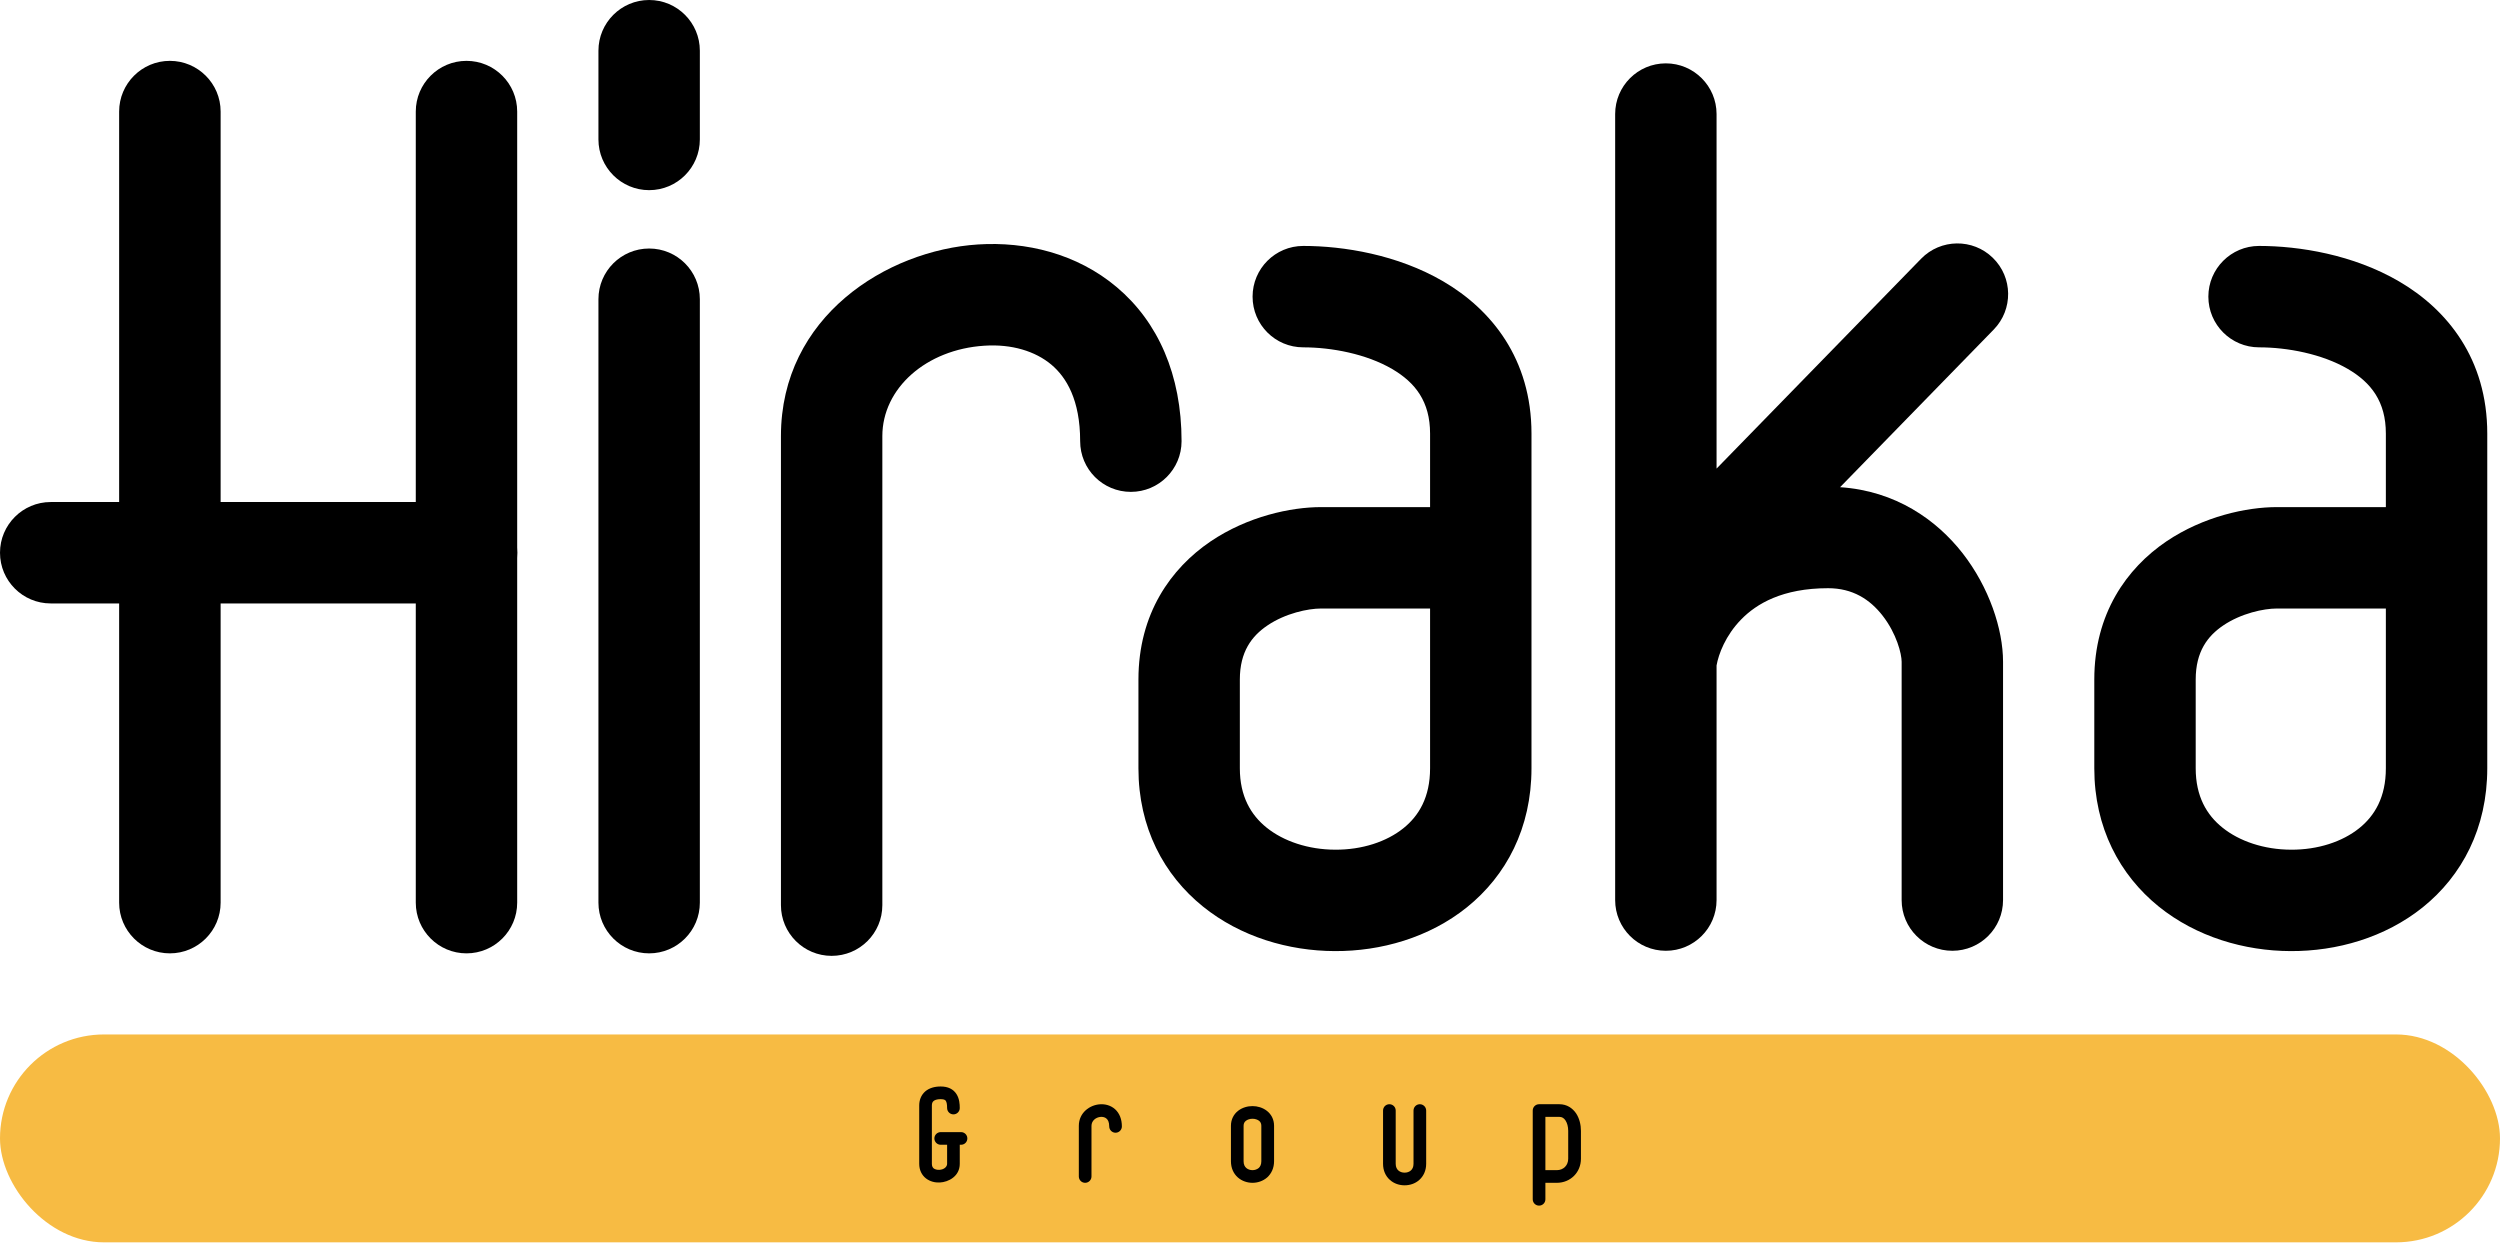 <svg width="32" height="16" viewBox="0 0 32 16" fill="none" xmlns="http://www.w3.org/2000/svg">
<rect y="13.241" width="32" height="2.661" rx="1.331" fill="#F7BB43"/>
<path fill-rule="evenodd" clip-rule="evenodd" d="M2.174 0.779C2.533 0.779 2.824 1.07 2.824 1.428V11.554C2.824 11.912 2.533 12.203 2.174 12.203C1.816 12.203 1.525 11.912 1.525 11.554V1.428C1.525 1.07 1.816 0.779 2.174 0.779Z" fill="black"/>
<path fill-rule="evenodd" clip-rule="evenodd" d="M5.971 0.779C6.33 0.779 6.62 1.07 6.62 1.428V11.554C6.62 11.912 6.33 12.203 5.971 12.203C5.613 12.203 5.322 11.912 5.322 11.554V1.428C5.322 1.07 5.613 0.779 5.971 0.779Z" fill="black"/>
<path fill-rule="evenodd" clip-rule="evenodd" d="M8.309 3.181C8.668 3.181 8.958 3.471 8.958 3.83V11.554C8.958 11.912 8.668 12.203 8.309 12.203C7.951 12.203 7.66 11.912 7.66 11.554V3.83C7.66 3.471 7.951 3.181 8.309 3.181Z" fill="black"/>
<path fill-rule="evenodd" clip-rule="evenodd" d="M8.309 0C8.668 0 8.958 0.291 8.958 0.649V1.785C8.958 2.143 8.668 2.434 8.309 2.434C7.951 2.434 7.66 2.143 7.66 1.785V0.649C7.66 0.291 7.951 0 8.309 0Z" fill="black"/>
<path fill-rule="evenodd" clip-rule="evenodd" d="M12.601 4.425C11.854 4.472 11.294 4.971 11.294 5.582V11.586C11.294 11.945 11.004 12.235 10.645 12.235C10.287 12.235 9.996 11.945 9.996 11.586V5.582C9.996 4.051 11.351 3.203 12.519 3.129C13.128 3.09 13.782 3.243 14.295 3.676C14.822 4.12 15.124 4.796 15.124 5.647C15.124 6.006 14.833 6.296 14.475 6.296C14.116 6.296 13.826 6.006 13.826 5.647C13.826 5.118 13.649 4.829 13.458 4.668C13.252 4.495 12.95 4.402 12.601 4.425Z" fill="black"/>
<path fill-rule="evenodd" clip-rule="evenodd" d="M14.09 14.296C14.023 14.301 13.971 14.348 13.971 14.411V15.059C13.971 15.104 13.934 15.14 13.89 15.14C13.845 15.14 13.809 15.104 13.809 15.059V14.411C13.809 14.241 13.951 14.143 14.079 14.135C14.145 14.13 14.217 14.148 14.273 14.198C14.329 14.249 14.36 14.325 14.36 14.418C14.36 14.462 14.324 14.499 14.279 14.499C14.234 14.499 14.198 14.462 14.198 14.418C14.198 14.361 14.18 14.333 14.164 14.319C14.147 14.303 14.121 14.294 14.09 14.296Z" fill="black"/>
<path fill-rule="evenodd" clip-rule="evenodd" d="M16.033 3.797C16.033 3.439 16.323 3.148 16.682 3.148C17.196 3.148 17.887 3.259 18.474 3.602C19.092 3.963 19.603 4.596 19.603 5.55V9.834C19.603 10.6 19.279 11.209 18.777 11.613C18.292 12.003 17.673 12.177 17.085 12.174C16.496 12.172 15.88 11.993 15.397 11.603C14.898 11.2 14.572 10.595 14.572 9.834V8.698C14.572 7.854 14.988 7.275 15.494 6.931C15.97 6.609 16.523 6.491 16.909 6.491H18.305V5.55C18.305 5.141 18.117 4.897 17.819 4.723C17.489 4.53 17.044 4.446 16.682 4.446C16.323 4.446 16.033 4.156 16.033 3.797ZM18.305 7.789H16.909C16.743 7.789 16.453 7.85 16.223 8.006C16.023 8.141 15.87 8.341 15.87 8.698V9.834C15.87 10.193 16.011 10.431 16.212 10.593C16.429 10.768 16.746 10.875 17.09 10.876C17.435 10.878 17.749 10.774 17.964 10.601C18.162 10.442 18.305 10.204 18.305 9.834V7.789Z" fill="black"/>
<path fill-rule="evenodd" clip-rule="evenodd" d="M28.267 3.797C28.267 3.439 28.558 3.148 28.916 3.148C29.43 3.148 30.121 3.259 30.708 3.602C31.327 3.963 31.837 4.596 31.837 5.55V9.834C31.837 10.6 31.514 11.209 31.012 11.613C30.526 12.003 29.908 12.177 29.319 12.174C28.73 12.172 28.114 11.993 27.631 11.603C27.133 11.2 26.807 10.595 26.807 9.834V8.698C26.807 7.854 27.222 7.275 27.728 6.931C28.204 6.609 28.758 6.491 29.143 6.491H30.539V5.55C30.539 5.141 30.351 4.897 30.053 4.723C29.723 4.53 29.278 4.446 28.916 4.446C28.558 4.446 28.267 4.156 28.267 3.797ZM30.539 7.789H29.143C28.977 7.789 28.687 7.85 28.457 8.006C28.257 8.141 28.105 8.341 28.105 8.698V9.834C28.105 10.193 28.245 10.431 28.447 10.593C28.664 10.768 28.98 10.875 29.325 10.876C29.669 10.878 29.983 10.774 30.198 10.601C30.396 10.442 30.539 10.204 30.539 9.834V7.789Z" fill="black"/>
<path fill-rule="evenodd" clip-rule="evenodd" d="M21.323 0.811C21.681 0.811 21.972 1.102 21.972 1.46V5.998L24.59 3.312C24.84 3.055 25.252 3.05 25.508 3.3C25.765 3.55 25.77 3.961 25.52 4.218L23.553 6.236C24.264 6.283 24.787 6.654 25.121 7.081C25.46 7.516 25.639 8.052 25.639 8.471V11.521C25.639 11.88 25.349 12.17 24.99 12.17C24.632 12.17 24.341 11.88 24.341 11.521V8.471C24.341 8.37 24.277 8.111 24.097 7.88C23.935 7.672 23.714 7.529 23.4 7.529C22.816 7.529 22.482 7.728 22.286 7.93C22.087 8.134 21.997 8.373 21.972 8.518V11.521C21.972 11.88 21.681 12.17 21.323 12.17C20.964 12.17 20.674 11.88 20.674 11.521V1.46C20.674 1.102 20.964 0.811 21.323 0.811Z" fill="black"/>
<path fill-rule="evenodd" clip-rule="evenodd" d="M-2.83716e-08 7.075C6.9878e-07 6.717 0.291 6.426 0.649 6.426L5.972 6.426C6.33 6.426 6.621 6.717 6.621 7.075C6.621 7.434 6.33 7.724 5.972 7.724L0.649 7.724C0.291 7.724 -7.55523e-07 7.434 -2.83716e-08 7.075Z" fill="black"/>
<path fill-rule="evenodd" clip-rule="evenodd" d="M11.842 13.971C11.894 13.926 11.964 13.907 12.041 13.907C12.133 13.907 12.203 13.94 12.244 14.006C12.28 14.063 12.285 14.132 12.285 14.183C12.285 14.227 12.249 14.264 12.204 14.264C12.159 14.264 12.123 14.227 12.123 14.183C12.123 14.136 12.117 14.108 12.107 14.092C12.102 14.084 12.091 14.069 12.041 14.069C11.989 14.069 11.962 14.082 11.949 14.094C11.937 14.104 11.928 14.12 11.928 14.15V14.897C11.928 14.93 11.94 14.946 11.952 14.956C11.967 14.967 11.992 14.975 12.022 14.974C12.088 14.971 12.123 14.932 12.123 14.897V14.653H12.041C11.997 14.653 11.96 14.617 11.96 14.572C11.96 14.527 11.997 14.491 12.041 14.491H12.301C12.346 14.491 12.382 14.527 12.382 14.572C12.382 14.617 12.346 14.653 12.301 14.653H12.285V14.897C12.285 15.056 12.141 15.131 12.029 15.136C11.97 15.139 11.905 15.124 11.853 15.084C11.799 15.042 11.766 14.977 11.766 14.897V14.15C11.766 14.083 11.789 14.018 11.842 13.971Z" fill="black"/>
<path fill-rule="evenodd" clip-rule="evenodd" d="M16.215 14.218C16.271 14.261 16.308 14.327 16.308 14.41V14.864C16.308 14.951 16.274 15.022 16.22 15.071C16.166 15.118 16.098 15.14 16.032 15.14C15.966 15.14 15.897 15.118 15.844 15.071C15.789 15.022 15.756 14.951 15.756 14.864V14.41C15.756 14.327 15.793 14.261 15.848 14.218C15.901 14.177 15.968 14.158 16.032 14.158C16.095 14.158 16.162 14.177 16.215 14.218ZM15.918 14.864C15.918 14.907 15.933 14.933 15.952 14.95C15.972 14.967 16 14.978 16.032 14.978C16.063 14.978 16.092 14.967 16.112 14.95C16.13 14.933 16.145 14.907 16.145 14.864V14.41C16.145 14.379 16.133 14.36 16.116 14.346C16.096 14.331 16.066 14.32 16.032 14.32C15.998 14.32 15.967 14.331 15.948 14.346C15.93 14.36 15.918 14.379 15.918 14.41V14.864Z" fill="black"/>
<path fill-rule="evenodd" clip-rule="evenodd" d="M17.784 14.134C17.829 14.134 17.865 14.17 17.865 14.215V14.897C17.865 14.94 17.881 14.966 17.899 14.982C17.919 15 17.948 15.01 17.979 15.01C18.01 15.01 18.039 15 18.059 14.982C18.077 14.966 18.093 14.94 18.093 14.897V14.215C18.093 14.17 18.129 14.134 18.174 14.134C18.218 14.134 18.255 14.17 18.255 14.215V14.897C18.255 14.983 18.221 15.055 18.167 15.103C18.114 15.151 18.045 15.172 17.979 15.172C17.913 15.172 17.844 15.151 17.791 15.103C17.736 15.055 17.703 14.983 17.703 14.897V14.215C17.703 14.17 17.739 14.134 17.784 14.134Z" fill="black"/>
<path fill-rule="evenodd" clip-rule="evenodd" d="M19.619 14.215C19.619 14.17 19.655 14.134 19.7 14.134H19.96C20.056 14.134 20.128 14.184 20.174 14.251C20.217 14.316 20.236 14.398 20.236 14.475V14.832C20.236 15.006 20.102 15.14 19.927 15.14H19.781V15.351C19.781 15.396 19.745 15.432 19.7 15.432C19.655 15.432 19.619 15.396 19.619 15.351V14.215ZM19.781 14.978H19.927C20.012 14.978 20.073 14.917 20.073 14.832V14.475C20.073 14.422 20.06 14.374 20.038 14.341C20.018 14.311 19.993 14.296 19.96 14.296H19.781V14.978Z" fill="black"/>
</svg>
